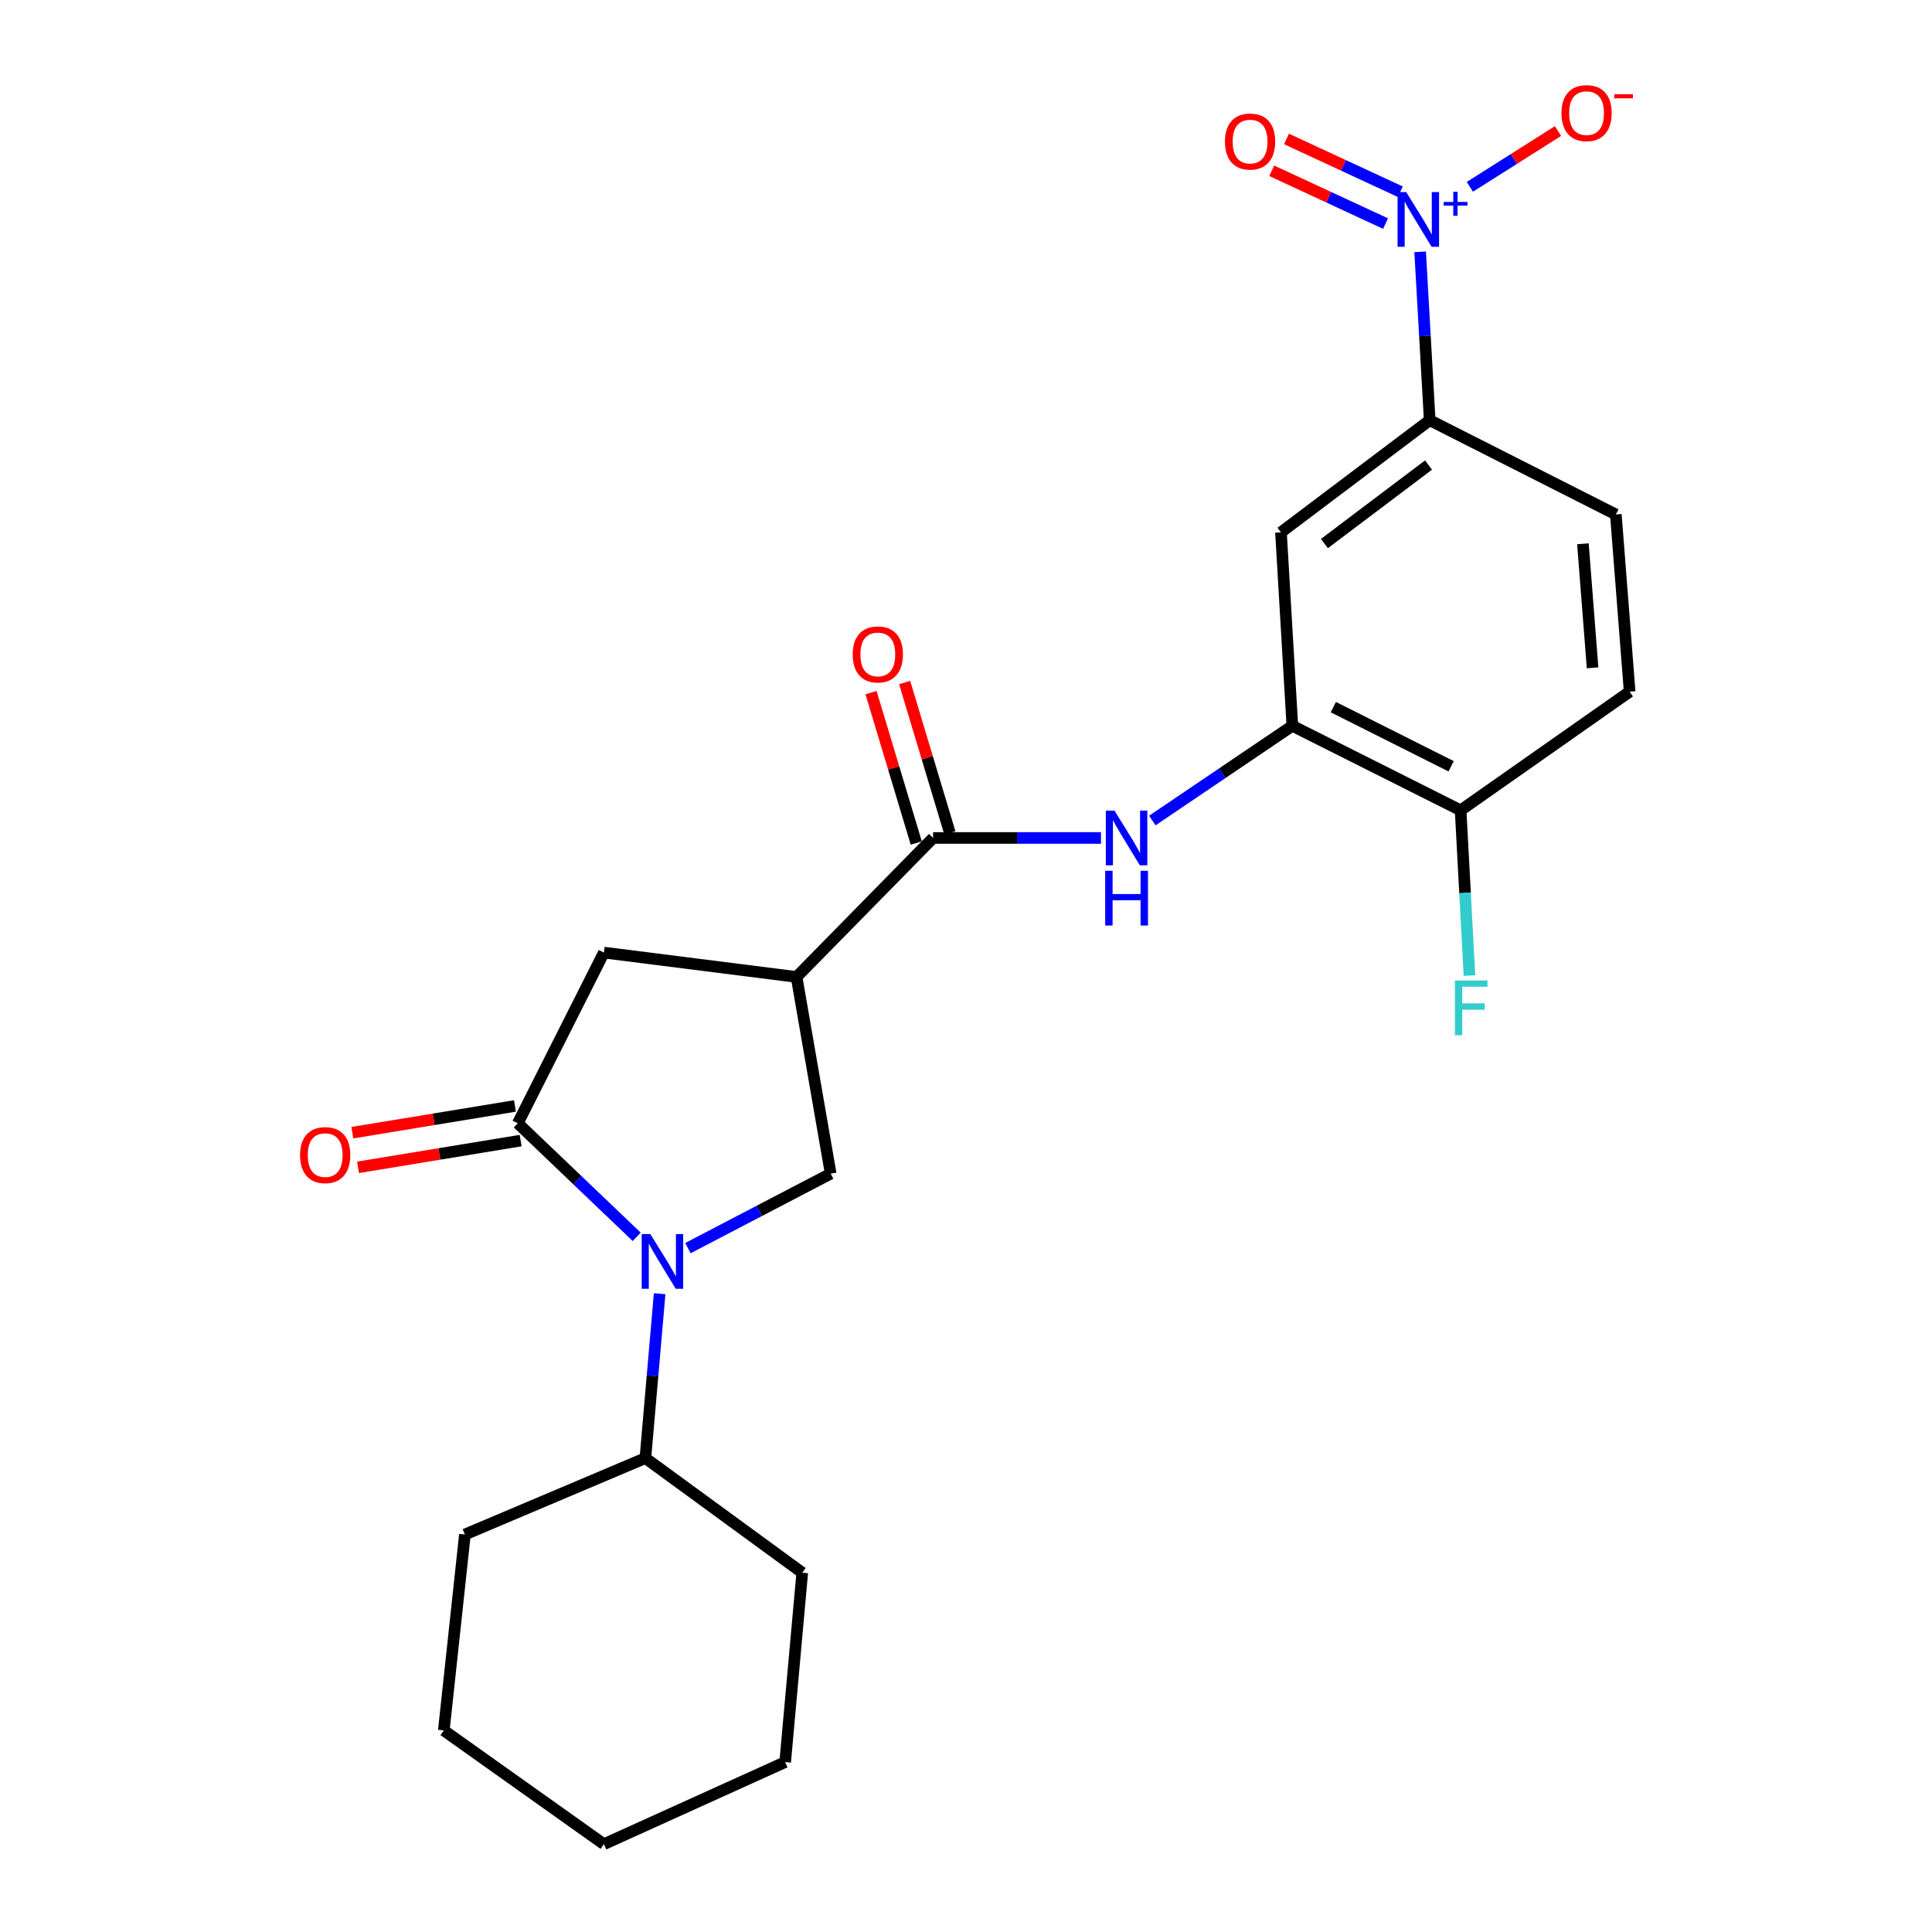 <?xml version='1.0' encoding='iso-8859-1'?>
<svg version='1.1' baseProfile='full'
              xmlns='http://www.w3.org/2000/svg'
                      xmlns:rdkit='http://www.rdkit.org/xml'
                      xmlns:xlink='http://www.w3.org/1999/xlink'
                  xml:space='preserve'
width='1000px' height='1000px' viewBox='0 0 1000 1000'>
<!-- END OF HEADER -->
<rect style='opacity:1.0;fill:#FFFFFF;stroke:none' width='1000' height='1000' x='0' y='0'> </rect>
<path class='bond-0' d='M 329.547,640.177 L 298.779,610.79' style='fill:none;fill-rule:evenodd;stroke:#0000FF;stroke-width:6px;stroke-linecap:butt;stroke-linejoin:miter;stroke-opacity:1' />
<path class='bond-0' d='M 298.779,610.79 L 268.01,581.403' style='fill:none;fill-rule:evenodd;stroke:#000000;stroke-width:6px;stroke-linecap:butt;stroke-linejoin:miter;stroke-opacity:1' />
<path class='bond-4' d='M 356.071,646.022 L 393.017,626.749' style='fill:none;fill-rule:evenodd;stroke:#0000FF;stroke-width:6px;stroke-linecap:butt;stroke-linejoin:miter;stroke-opacity:1' />
<path class='bond-4' d='M 393.017,626.749 L 429.963,607.475' style='fill:none;fill-rule:evenodd;stroke:#000000;stroke-width:6px;stroke-linecap:butt;stroke-linejoin:miter;stroke-opacity:1' />
<path class='bond-14' d='M 341.427,669.621 L 337.74,712.166' style='fill:none;fill-rule:evenodd;stroke:#0000FF;stroke-width:6px;stroke-linecap:butt;stroke-linejoin:miter;stroke-opacity:1' />
<path class='bond-14' d='M 337.74,712.166 L 334.053,754.711' style='fill:none;fill-rule:evenodd;stroke:#000000;stroke-width:6px;stroke-linecap:butt;stroke-linejoin:miter;stroke-opacity:1' />
<path class='bond-8' d='M 268.01,581.403 L 312.574,493.053' style='fill:none;fill-rule:evenodd;stroke:#000000;stroke-width:6px;stroke-linecap:butt;stroke-linejoin:miter;stroke-opacity:1' />
<path class='bond-13' d='M 266.536,572.439 L 224.452,579.359' style='fill:none;fill-rule:evenodd;stroke:#000000;stroke-width:6px;stroke-linecap:butt;stroke-linejoin:miter;stroke-opacity:1' />
<path class='bond-13' d='M 224.452,579.359 L 182.367,586.278' style='fill:none;fill-rule:evenodd;stroke:#FF0000;stroke-width:6px;stroke-linecap:butt;stroke-linejoin:miter;stroke-opacity:1' />
<path class='bond-13' d='M 269.484,590.367 L 227.399,597.286' style='fill:none;fill-rule:evenodd;stroke:#000000;stroke-width:6px;stroke-linecap:butt;stroke-linejoin:miter;stroke-opacity:1' />
<path class='bond-13' d='M 227.399,597.286 L 185.315,604.206' style='fill:none;fill-rule:evenodd;stroke:#FF0000;stroke-width:6px;stroke-linecap:butt;stroke-linejoin:miter;stroke-opacity:1' />
<path class='bond-1' d='M 735.066,130.344 L 737.538,173.92' style='fill:none;fill-rule:evenodd;stroke:#0000FF;stroke-width:6px;stroke-linecap:butt;stroke-linejoin:miter;stroke-opacity:1' />
<path class='bond-1' d='M 737.538,173.92 L 740.01,217.496' style='fill:none;fill-rule:evenodd;stroke:#000000;stroke-width:6px;stroke-linecap:butt;stroke-linejoin:miter;stroke-opacity:1' />
<path class='bond-10' d='M 760.798,96.696 L 783.607,82.262' style='fill:none;fill-rule:evenodd;stroke:#0000FF;stroke-width:6px;stroke-linecap:butt;stroke-linejoin:miter;stroke-opacity:1' />
<path class='bond-10' d='M 783.607,82.262 L 806.417,67.828' style='fill:none;fill-rule:evenodd;stroke:#FF0000;stroke-width:6px;stroke-linecap:butt;stroke-linejoin:miter;stroke-opacity:1' />
<path class='bond-11' d='M 724.799,99.245 L 695.348,85.584' style='fill:none;fill-rule:evenodd;stroke:#0000FF;stroke-width:6px;stroke-linecap:butt;stroke-linejoin:miter;stroke-opacity:1' />
<path class='bond-11' d='M 695.348,85.584 L 665.898,71.922' style='fill:none;fill-rule:evenodd;stroke:#FF0000;stroke-width:6px;stroke-linecap:butt;stroke-linejoin:miter;stroke-opacity:1' />
<path class='bond-11' d='M 717.153,115.727 L 687.703,102.065' style='fill:none;fill-rule:evenodd;stroke:#0000FF;stroke-width:6px;stroke-linecap:butt;stroke-linejoin:miter;stroke-opacity:1' />
<path class='bond-11' d='M 687.703,102.065 L 658.252,88.403' style='fill:none;fill-rule:evenodd;stroke:#FF0000;stroke-width:6px;stroke-linecap:butt;stroke-linejoin:miter;stroke-opacity:1' />
<path class='bond-2' d='M 412.299,505.67 L 429.963,607.475' style='fill:none;fill-rule:evenodd;stroke:#000000;stroke-width:6px;stroke-linecap:butt;stroke-linejoin:miter;stroke-opacity:1' />
<path class='bond-3' d='M 412.299,505.67 L 482.955,433.732' style='fill:none;fill-rule:evenodd;stroke:#000000;stroke-width:6px;stroke-linecap:butt;stroke-linejoin:miter;stroke-opacity:1' />
<path class='bond-24' d='M 412.299,505.67 L 312.574,493.053' style='fill:none;fill-rule:evenodd;stroke:#000000;stroke-width:6px;stroke-linecap:butt;stroke-linejoin:miter;stroke-opacity:1' />
<path class='bond-5' d='M 482.955,433.732 L 526.413,433.732' style='fill:none;fill-rule:evenodd;stroke:#000000;stroke-width:6px;stroke-linecap:butt;stroke-linejoin:miter;stroke-opacity:1' />
<path class='bond-5' d='M 526.413,433.732 L 569.87,433.732' style='fill:none;fill-rule:evenodd;stroke:#0000FF;stroke-width:6px;stroke-linecap:butt;stroke-linejoin:miter;stroke-opacity:1' />
<path class='bond-15' d='M 491.654,431.116 L 479.949,392.196' style='fill:none;fill-rule:evenodd;stroke:#000000;stroke-width:6px;stroke-linecap:butt;stroke-linejoin:miter;stroke-opacity:1' />
<path class='bond-15' d='M 479.949,392.196 L 468.244,353.276' style='fill:none;fill-rule:evenodd;stroke:#FF0000;stroke-width:6px;stroke-linecap:butt;stroke-linejoin:miter;stroke-opacity:1' />
<path class='bond-15' d='M 474.255,436.349 L 462.551,397.429' style='fill:none;fill-rule:evenodd;stroke:#000000;stroke-width:6px;stroke-linecap:butt;stroke-linejoin:miter;stroke-opacity:1' />
<path class='bond-15' d='M 462.551,397.429 L 450.846,358.509' style='fill:none;fill-rule:evenodd;stroke:#FF0000;stroke-width:6px;stroke-linecap:butt;stroke-linejoin:miter;stroke-opacity:1' />
<path class='bond-6' d='M 596.444,424.715 L 632.682,400.199' style='fill:none;fill-rule:evenodd;stroke:#0000FF;stroke-width:6px;stroke-linecap:butt;stroke-linejoin:miter;stroke-opacity:1' />
<path class='bond-6' d='M 632.682,400.199 L 668.921,375.684' style='fill:none;fill-rule:evenodd;stroke:#000000;stroke-width:6px;stroke-linecap:butt;stroke-linejoin:miter;stroke-opacity:1' />
<path class='bond-9' d='M 668.921,375.684 L 663.026,275.544' style='fill:none;fill-rule:evenodd;stroke:#000000;stroke-width:6px;stroke-linecap:butt;stroke-linejoin:miter;stroke-opacity:1' />
<path class='bond-12' d='M 668.921,375.684 L 756.009,419.42' style='fill:none;fill-rule:evenodd;stroke:#000000;stroke-width:6px;stroke-linecap:butt;stroke-linejoin:miter;stroke-opacity:1' />
<path class='bond-12' d='M 690.138,366.008 L 751.099,396.623' style='fill:none;fill-rule:evenodd;stroke:#000000;stroke-width:6px;stroke-linecap:butt;stroke-linejoin:miter;stroke-opacity:1' />
<path class='bond-7' d='M 740.01,217.496 L 663.026,275.544' style='fill:none;fill-rule:evenodd;stroke:#000000;stroke-width:6px;stroke-linecap:butt;stroke-linejoin:miter;stroke-opacity:1' />
<path class='bond-7' d='M 739.401,240.71 L 685.512,281.344' style='fill:none;fill-rule:evenodd;stroke:#000000;stroke-width:6px;stroke-linecap:butt;stroke-linejoin:miter;stroke-opacity:1' />
<path class='bond-26' d='M 740.01,217.496 L 836.354,266.289' style='fill:none;fill-rule:evenodd;stroke:#000000;stroke-width:6px;stroke-linecap:butt;stroke-linejoin:miter;stroke-opacity:1' />
<path class='bond-17' d='M 756.009,419.42 L 843.501,358.01' style='fill:none;fill-rule:evenodd;stroke:#000000;stroke-width:6px;stroke-linecap:butt;stroke-linejoin:miter;stroke-opacity:1' />
<path class='bond-18' d='M 756.009,419.42 L 758.301,462.179' style='fill:none;fill-rule:evenodd;stroke:#000000;stroke-width:6px;stroke-linecap:butt;stroke-linejoin:miter;stroke-opacity:1' />
<path class='bond-18' d='M 758.301,462.179 L 760.593,504.939' style='fill:none;fill-rule:evenodd;stroke:#33CCCC;stroke-width:6px;stroke-linecap:butt;stroke-linejoin:miter;stroke-opacity:1' />
<path class='bond-19' d='M 334.053,754.711 L 415.247,814.032' style='fill:none;fill-rule:evenodd;stroke:#000000;stroke-width:6px;stroke-linecap:butt;stroke-linejoin:miter;stroke-opacity:1' />
<path class='bond-20' d='M 334.053,754.711 L 240.636,794.258' style='fill:none;fill-rule:evenodd;stroke:#000000;stroke-width:6px;stroke-linecap:butt;stroke-linejoin:miter;stroke-opacity:1' />
<path class='bond-16' d='M 836.354,266.289 L 843.501,358.01' style='fill:none;fill-rule:evenodd;stroke:#000000;stroke-width:6px;stroke-linecap:butt;stroke-linejoin:miter;stroke-opacity:1' />
<path class='bond-16' d='M 819.313,281.458 L 824.315,345.663' style='fill:none;fill-rule:evenodd;stroke:#000000;stroke-width:6px;stroke-linecap:butt;stroke-linejoin:miter;stroke-opacity:1' />
<path class='bond-22' d='M 415.247,814.032 L 406.405,912.051' style='fill:none;fill-rule:evenodd;stroke:#000000;stroke-width:6px;stroke-linecap:butt;stroke-linejoin:miter;stroke-opacity:1' />
<path class='bond-21' d='M 240.636,794.258 L 229.715,895.659' style='fill:none;fill-rule:evenodd;stroke:#000000;stroke-width:6px;stroke-linecap:butt;stroke-linejoin:miter;stroke-opacity:1' />
<path class='bond-23' d='M 229.715,895.659 L 312.574,954.545' style='fill:none;fill-rule:evenodd;stroke:#000000;stroke-width:6px;stroke-linecap:butt;stroke-linejoin:miter;stroke-opacity:1' />
<path class='bond-25' d='M 406.405,912.051 L 312.574,954.545' style='fill:none;fill-rule:evenodd;stroke:#000000;stroke-width:6px;stroke-linecap:butt;stroke-linejoin:miter;stroke-opacity:1' />
<path  class='atom-0' d='M 336.615 638.746
L 345.895 653.746
Q 346.815 655.226, 348.295 657.906
Q 349.775 660.586, 349.855 660.746
L 349.855 638.746
L 353.615 638.746
L 353.615 667.066
L 349.735 667.066
L 339.775 650.666
Q 338.615 648.746, 337.375 646.546
Q 336.175 644.346, 335.815 643.666
L 335.815 667.066
L 332.135 667.066
L 332.135 638.746
L 336.615 638.746
' fill='#0000FF'/>
<path  class='atom-2' d='M 727.856 99.421
L 737.136 114.422
Q 738.056 115.902, 739.536 118.582
Q 741.016 121.262, 741.096 121.422
L 741.096 99.421
L 744.856 99.421
L 744.856 127.742
L 740.976 127.742
L 731.016 111.342
Q 729.856 109.422, 728.616 107.222
Q 727.416 105.022, 727.056 104.342
L 727.056 127.742
L 723.376 127.742
L 723.376 99.421
L 727.856 99.421
' fill='#0000FF'/>
<path  class='atom-2' d='M 747.232 104.526
L 752.221 104.526
L 752.221 99.273
L 754.439 99.273
L 754.439 104.526
L 759.56 104.526
L 759.56 106.427
L 754.439 106.427
L 754.439 111.707
L 752.221 111.707
L 752.221 106.427
L 747.232 106.427
L 747.232 104.526
' fill='#0000FF'/>
<path  class='atom-6' d='M 576.854 419.572
L 586.134 434.572
Q 587.054 436.052, 588.534 438.732
Q 590.014 441.412, 590.094 441.572
L 590.094 419.572
L 593.854 419.572
L 593.854 447.892
L 589.974 447.892
L 580.014 431.492
Q 578.854 429.572, 577.614 427.372
Q 576.414 425.172, 576.054 424.492
L 576.054 447.892
L 572.374 447.892
L 572.374 419.572
L 576.854 419.572
' fill='#0000FF'/>
<path  class='atom-6' d='M 572.034 450.724
L 575.874 450.724
L 575.874 462.764
L 590.354 462.764
L 590.354 450.724
L 594.194 450.724
L 594.194 479.044
L 590.354 479.044
L 590.354 465.964
L 575.874 465.964
L 575.874 479.044
L 572.034 479.044
L 572.034 450.724
' fill='#0000FF'/>
<path  class='atom-11' d='M 808.204 58.55
Q 808.204 51.75, 811.564 47.95
Q 814.924 44.15, 821.204 44.15
Q 827.484 44.15, 830.844 47.95
Q 834.204 51.75, 834.204 58.55
Q 834.204 65.43, 830.804 69.35
Q 827.404 73.23, 821.204 73.23
Q 814.964 73.23, 811.564 69.35
Q 808.204 65.47, 808.204 58.55
M 821.204 70.03
Q 825.524 70.03, 827.844 67.15
Q 830.204 64.23, 830.204 58.55
Q 830.204 52.99, 827.844 50.19
Q 825.524 47.35, 821.204 47.35
Q 816.884 47.35, 814.524 50.15
Q 812.204 52.95, 812.204 58.55
Q 812.204 64.27, 814.524 67.15
Q 816.884 70.03, 821.204 70.03
' fill='#FF0000'/>
<path  class='atom-11' d='M 835.524 48.773
L 845.213 48.773
L 845.213 50.885
L 835.524 50.885
L 835.524 48.773
' fill='#FF0000'/>
<path  class='atom-12' d='M 634.038 73.267
Q 634.038 66.467, 637.398 62.667
Q 640.758 58.867, 647.038 58.867
Q 653.318 58.867, 656.678 62.667
Q 660.038 66.467, 660.038 73.267
Q 660.038 80.147, 656.638 84.067
Q 653.238 87.947, 647.038 87.947
Q 640.798 87.947, 637.398 84.067
Q 634.038 80.187, 634.038 73.267
M 647.038 84.747
Q 651.358 84.747, 653.678 81.867
Q 656.038 78.947, 656.038 73.267
Q 656.038 67.707, 653.678 64.907
Q 651.358 62.067, 647.038 62.067
Q 642.718 62.067, 640.358 64.867
Q 638.038 67.667, 638.038 73.267
Q 638.038 78.987, 640.358 81.867
Q 642.718 84.747, 647.038 84.747
' fill='#FF0000'/>
<path  class='atom-14' d='M 155.315 597.875
Q 155.315 591.075, 158.675 587.275
Q 162.035 583.475, 168.315 583.475
Q 174.595 583.475, 177.955 587.275
Q 181.315 591.075, 181.315 597.875
Q 181.315 604.755, 177.915 608.675
Q 174.515 612.555, 168.315 612.555
Q 162.075 612.555, 158.675 608.675
Q 155.315 604.795, 155.315 597.875
M 168.315 609.355
Q 172.635 609.355, 174.955 606.475
Q 177.315 603.555, 177.315 597.875
Q 177.315 592.315, 174.955 589.515
Q 172.635 586.675, 168.315 586.675
Q 163.995 586.675, 161.635 589.475
Q 159.315 592.275, 159.315 597.875
Q 159.315 603.595, 161.635 606.475
Q 163.995 609.355, 168.315 609.355
' fill='#FF0000'/>
<path  class='atom-16' d='M 441.36 338.73
Q 441.36 331.93, 444.72 328.13
Q 448.08 324.33, 454.36 324.33
Q 460.64 324.33, 464 328.13
Q 467.36 331.93, 467.36 338.73
Q 467.36 345.61, 463.96 349.53
Q 460.56 353.41, 454.36 353.41
Q 448.12 353.41, 444.72 349.53
Q 441.36 345.65, 441.36 338.73
M 454.36 350.21
Q 458.68 350.21, 461 347.33
Q 463.36 344.41, 463.36 338.73
Q 463.36 333.17, 461 330.37
Q 458.68 327.53, 454.36 327.53
Q 450.04 327.53, 447.68 330.33
Q 445.36 333.13, 445.36 338.73
Q 445.36 344.45, 447.68 347.33
Q 450.04 350.21, 454.36 350.21
' fill='#FF0000'/>
<path  class='atom-19' d='M 753.07 507.498
L 769.91 507.498
L 769.91 510.738
L 756.87 510.738
L 756.87 519.338
L 768.47 519.338
L 768.47 522.618
L 756.87 522.618
L 756.87 535.818
L 753.07 535.818
L 753.07 507.498
' fill='#33CCCC'/>
</svg>
